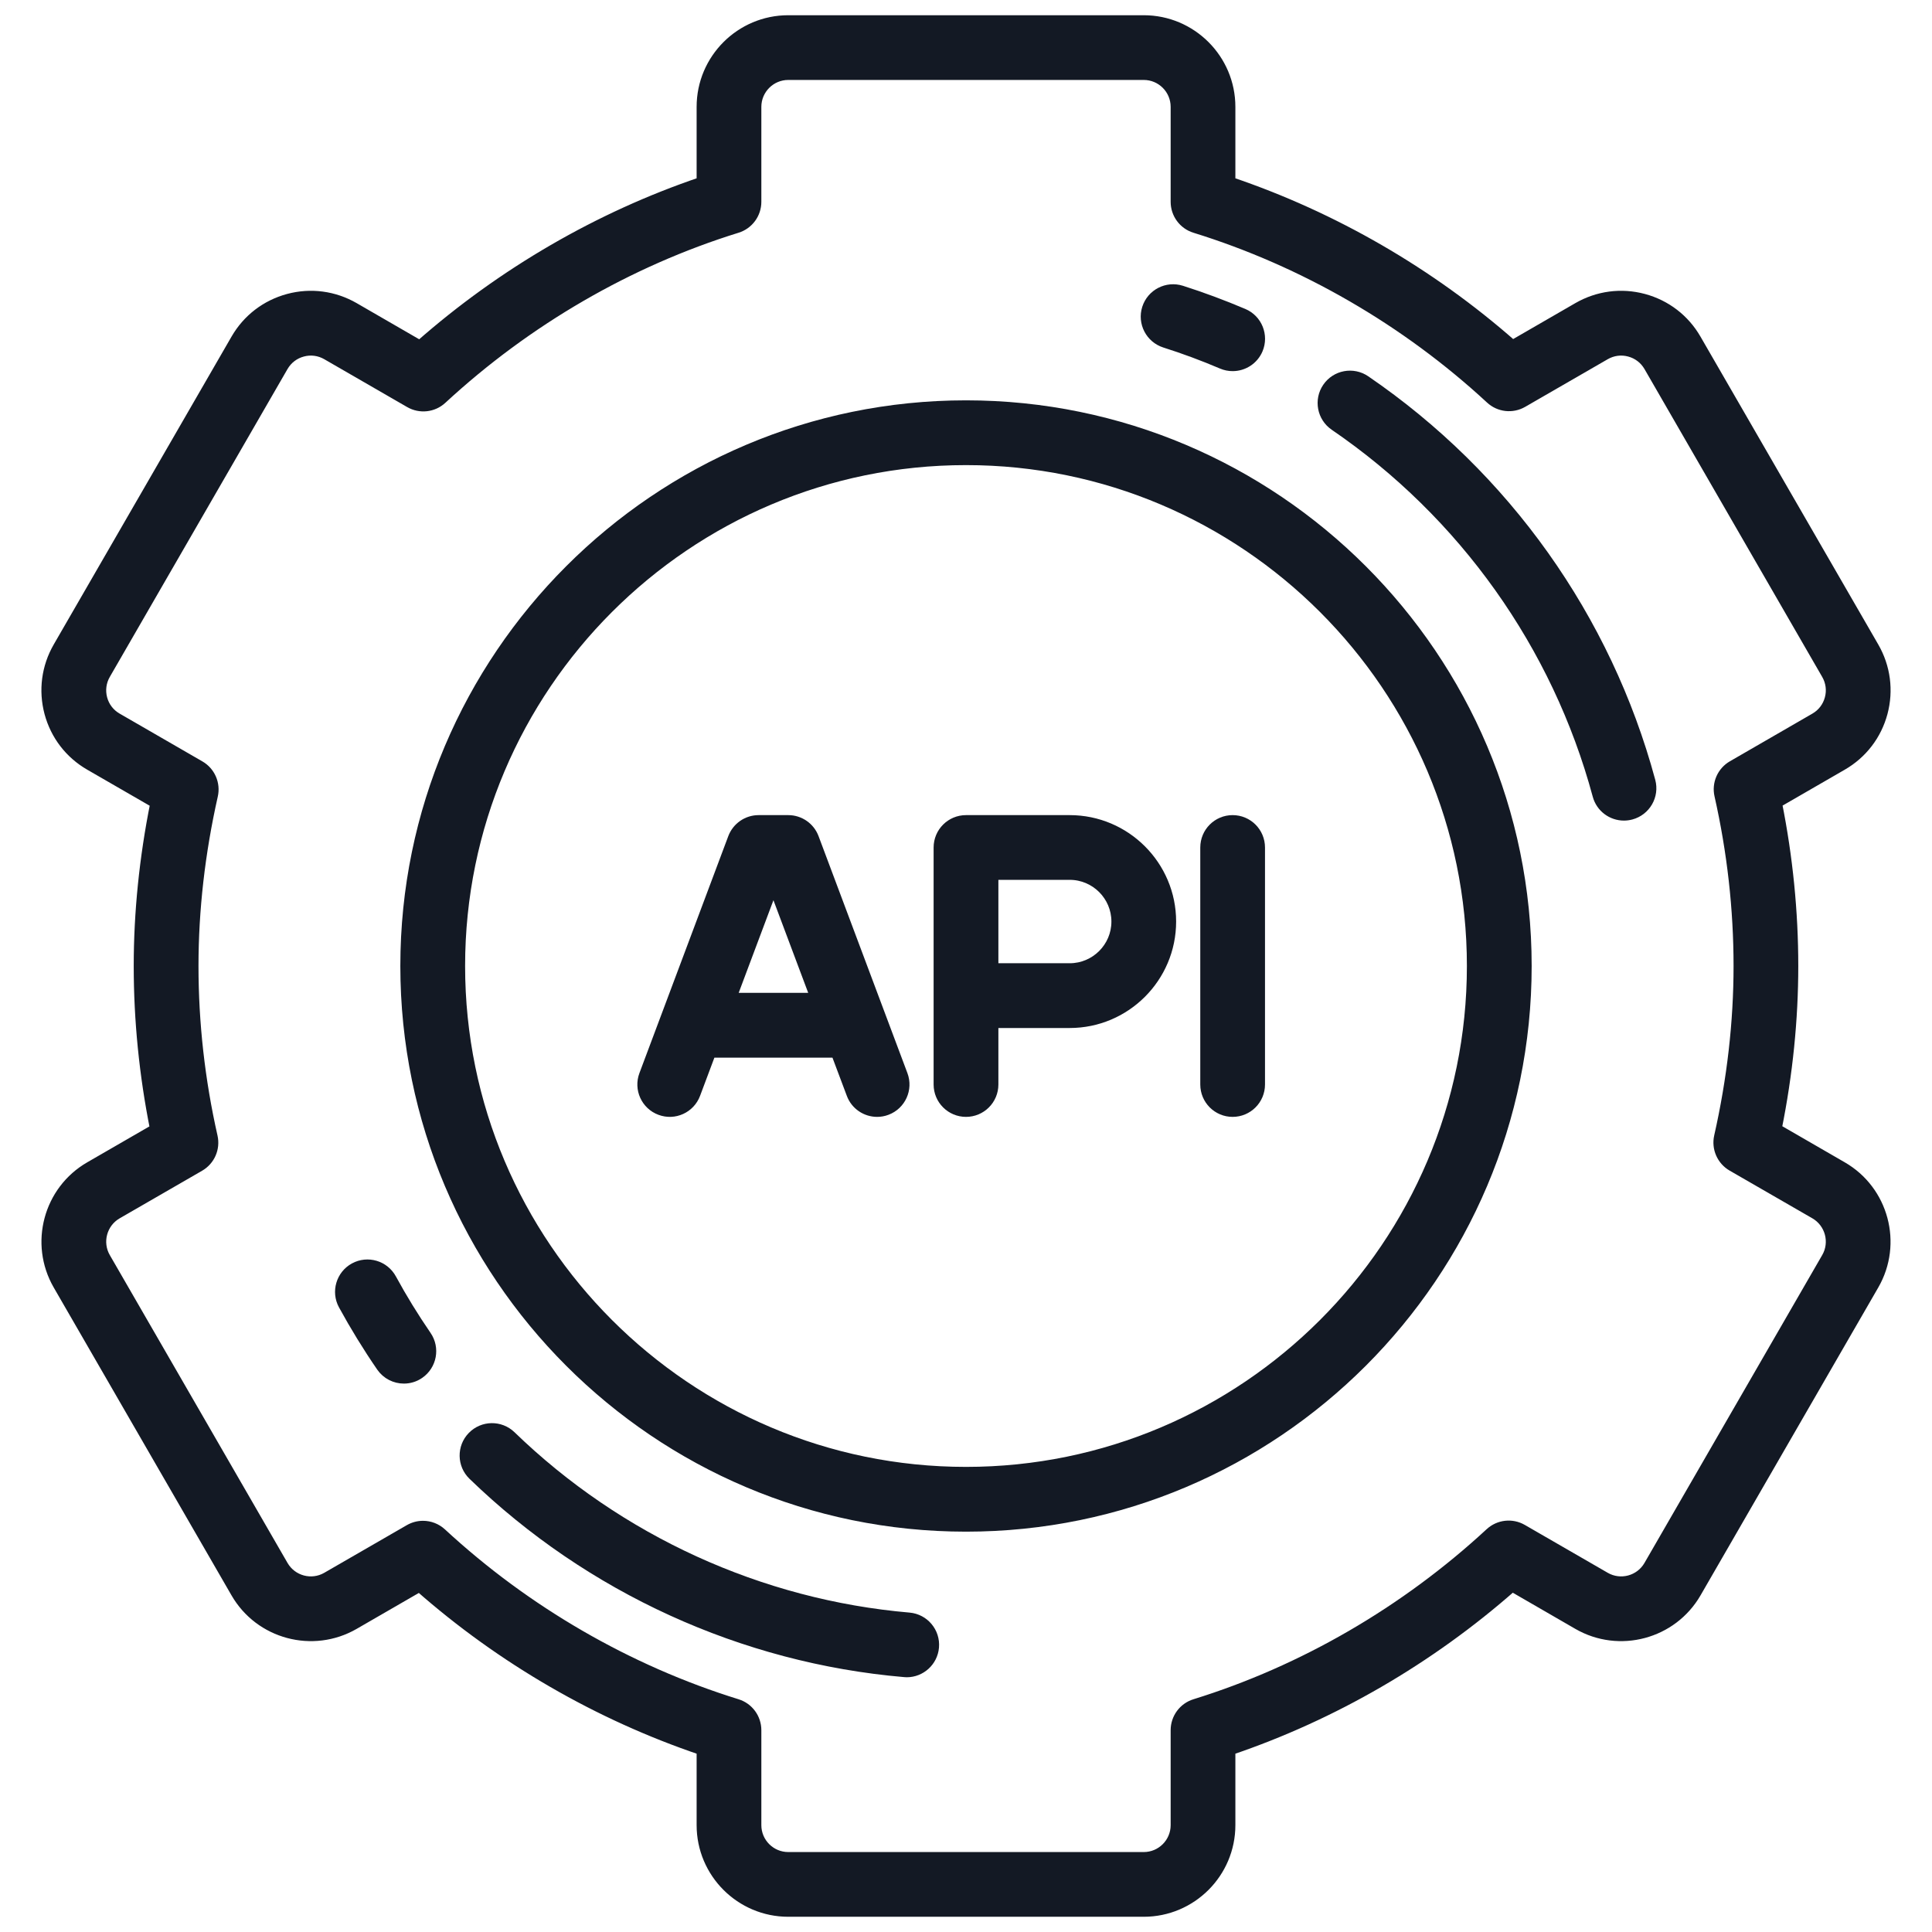 <?xml version="1.0" encoding="UTF-8"?>
<svg xmlns="http://www.w3.org/2000/svg" width="42" height="42" viewBox="0 0 42 42" fill="none">
  <path d="M40.053 25.354L38.634 24.534C38.873 23.349 38.993 22.162 38.993 21C38.993 19.821 38.874 18.633 38.64 17.462L40.053 16.646C40.491 16.394 40.804 15.986 40.935 15.498C41.065 15.009 40.998 14.499 40.746 14.062L36.881 7.369C36.629 6.931 36.221 6.618 35.733 6.487C35.244 6.356 34.735 6.424 34.297 6.676L32.883 7.493C31.096 5.921 28.994 4.705 26.756 3.948V2.323C26.756 1.279 25.907 0.431 24.864 0.431H17.136C16.093 0.431 15.244 1.279 15.244 2.323V3.948C13.018 4.702 10.918 5.92 9.125 7.498L7.703 6.676C7.265 6.424 6.755 6.356 6.267 6.487C5.779 6.618 5.371 6.931 5.119 7.369L1.254 14.062C1.002 14.499 0.935 15.009 1.065 15.498C1.196 15.986 1.509 16.394 1.947 16.646L3.366 17.465C3.128 18.651 3.007 19.838 3.007 21C3.007 22.179 3.126 23.367 3.36 24.538L1.947 25.354C1.043 25.875 0.733 27.035 1.254 27.938L5.119 34.631C5.64 35.535 6.799 35.845 7.703 35.324L9.117 34.507C10.903 36.079 13.006 37.295 15.244 38.052V39.677C15.244 40.721 16.093 41.569 17.136 41.569H24.864C25.907 41.569 26.756 40.721 26.756 39.677V38.052C28.982 37.298 31.082 36.08 32.875 34.502L34.297 35.324C35.2 35.845 36.36 35.535 36.882 34.631L40.746 27.938C41.267 27.035 40.957 25.875 40.053 25.354ZM39.7 27.334L35.836 34.027C35.647 34.354 35.228 34.467 34.901 34.278L33.098 33.237C32.869 33.105 32.581 33.137 32.386 33.317C30.543 35.021 28.326 36.307 25.974 37.036C25.721 37.114 25.549 37.348 25.549 37.613V39.677C25.549 40.055 25.242 40.362 24.864 40.362H17.136C16.758 40.362 16.451 40.055 16.451 39.677V37.613C16.451 37.348 16.279 37.114 16.026 37.036C13.66 36.303 11.44 35.018 9.606 33.322C9.491 33.216 9.344 33.161 9.195 33.161C9.092 33.161 8.988 33.188 8.894 33.242L7.099 34.278C6.772 34.467 6.353 34.354 6.164 34.027L2.3 27.334C2.112 27.008 2.224 26.588 2.551 26.399L4.344 25.364C4.573 25.232 4.689 24.966 4.631 24.708C4.354 23.484 4.215 22.236 4.215 21C4.215 19.784 4.357 18.538 4.637 17.295C4.695 17.037 4.579 16.771 4.35 16.639L2.551 15.6C2.392 15.509 2.279 15.361 2.232 15.185C2.185 15.008 2.209 14.824 2.3 14.666L6.164 7.972C6.256 7.814 6.403 7.701 6.58 7.654C6.756 7.606 6.941 7.631 7.099 7.722L8.902 8.763C9.131 8.895 9.42 8.863 9.614 8.683C11.457 6.979 13.674 5.693 16.026 4.964C16.279 4.886 16.451 4.652 16.451 4.387V2.323C16.451 1.945 16.759 1.638 17.136 1.638H24.864C25.242 1.638 25.549 1.945 25.549 2.323V4.387C25.549 4.652 25.721 4.886 25.974 4.964C28.34 5.697 30.56 6.981 32.395 8.678C32.589 8.858 32.877 8.89 33.106 8.758L34.901 7.722C35.059 7.631 35.244 7.606 35.42 7.654C35.597 7.701 35.744 7.814 35.836 7.972L39.7 14.666C39.791 14.824 39.816 15.008 39.768 15.185C39.721 15.361 39.608 15.509 39.45 15.6L37.657 16.636C37.428 16.768 37.311 17.034 37.37 17.291C37.646 18.516 37.786 19.763 37.786 21C37.786 22.216 37.644 23.462 37.363 24.705C37.305 24.963 37.422 25.229 37.65 25.361L39.45 26.399C39.776 26.588 39.889 27.008 39.7 27.334Z" fill="#131924" stroke="#131924" stroke-width="0.2"></path>
  <path d="M21 8.803C14.275 8.803 8.803 14.275 8.803 21C8.803 27.725 14.275 33.197 21 33.197C27.725 33.197 33.197 27.725 33.197 21C33.197 14.275 27.725 8.803 21 8.803ZM21 31.989C14.941 31.989 10.011 27.059 10.011 21C10.011 14.941 14.941 10.011 21 10.011C27.059 10.011 31.989 14.941 31.989 21C31.989 27.059 27.059 31.989 21 31.989Z" fill="#131924" stroke="#131924" stroke-width="0.2"></path>
  <path d="M23.254 17.82H21C20.667 17.82 20.396 18.09 20.396 18.424V23.576C20.396 23.91 20.667 24.18 21 24.18C21.334 24.18 21.604 23.91 21.604 23.576V22.248H23.254C24.475 22.248 25.468 21.255 25.468 20.034C25.468 18.813 24.475 17.82 23.254 17.82ZM23.254 21.04H21.604V19.027H23.254C23.809 19.027 24.261 19.479 24.261 20.034C24.261 20.589 23.809 21.04 23.254 21.04Z" fill="#131924" stroke="#131924" stroke-width="0.2"></path>
  <path d="M17.701 18.212C17.613 17.976 17.387 17.82 17.136 17.82H16.492C16.24 17.82 16.015 17.976 15.926 18.212L13.994 23.364C13.877 23.676 14.035 24.024 14.348 24.141C14.66 24.259 15.008 24.1 15.125 23.788L15.461 22.892H18.166L18.503 23.788C18.593 24.03 18.823 24.18 19.068 24.18C19.138 24.18 19.21 24.168 19.28 24.141C19.592 24.024 19.75 23.676 19.633 23.364L17.701 18.212ZM15.914 21.684L16.814 19.285L17.714 21.684H15.914Z" fill="#131924" stroke="#131924" stroke-width="0.2"></path>
  <path d="M26.796 17.82C26.463 17.82 26.193 18.09 26.193 18.424V23.576C26.193 23.91 26.463 24.18 26.796 24.18C27.13 24.18 27.4 23.91 27.4 23.576V18.424C27.4 18.09 27.13 17.82 26.796 17.82Z" fill="#131924" stroke="#131924" stroke-width="0.2"></path>
  <path d="M25.319 7.459C25.738 7.592 26.156 7.747 26.561 7.92C26.638 7.953 26.718 7.968 26.797 7.968C27.032 7.968 27.255 7.83 27.353 7.601C27.483 7.294 27.341 6.939 27.034 6.809C26.594 6.622 26.141 6.453 25.686 6.308C25.368 6.207 25.029 6.382 24.927 6.7C24.826 7.018 25.002 7.357 25.319 7.459Z" fill="#131924" stroke="#131924" stroke-width="0.2"></path>
  <path d="M8.518 27.795C8.358 27.502 7.991 27.394 7.698 27.554C7.406 27.714 7.298 28.081 7.457 28.373C7.708 28.832 7.985 29.284 8.282 29.716C8.399 29.886 8.588 29.978 8.78 29.978C8.898 29.978 9.017 29.944 9.121 29.872C9.396 29.683 9.466 29.307 9.277 29.032C9.004 28.634 8.748 28.218 8.518 27.795Z" fill="#131924" stroke="#131924" stroke-width="0.2"></path>
  <path d="M19.764 35.156C16.528 34.877 13.457 33.475 11.116 31.208C10.876 30.976 10.494 30.982 10.262 31.222C10.03 31.461 10.036 31.844 10.276 32.076C12.816 34.535 16.148 36.057 19.66 36.359C19.677 36.361 19.695 36.362 19.712 36.362C20.022 36.362 20.286 36.124 20.313 35.81C20.342 35.477 20.096 35.185 19.764 35.156Z" fill="#131924" stroke="#131924" stroke-width="0.2"></path>
  <path d="M29.688 8.263C29.413 8.075 29.037 8.145 28.849 8.421C28.661 8.696 28.732 9.072 29.007 9.26C31.812 11.177 33.841 14.03 34.721 17.292C34.793 17.562 35.037 17.739 35.303 17.739C35.355 17.739 35.408 17.732 35.461 17.718C35.783 17.631 35.974 17.3 35.887 16.978C34.932 13.438 32.731 10.342 29.688 8.263Z" fill="#131924" stroke="#131924" stroke-width="0.2"></path>
</svg>
